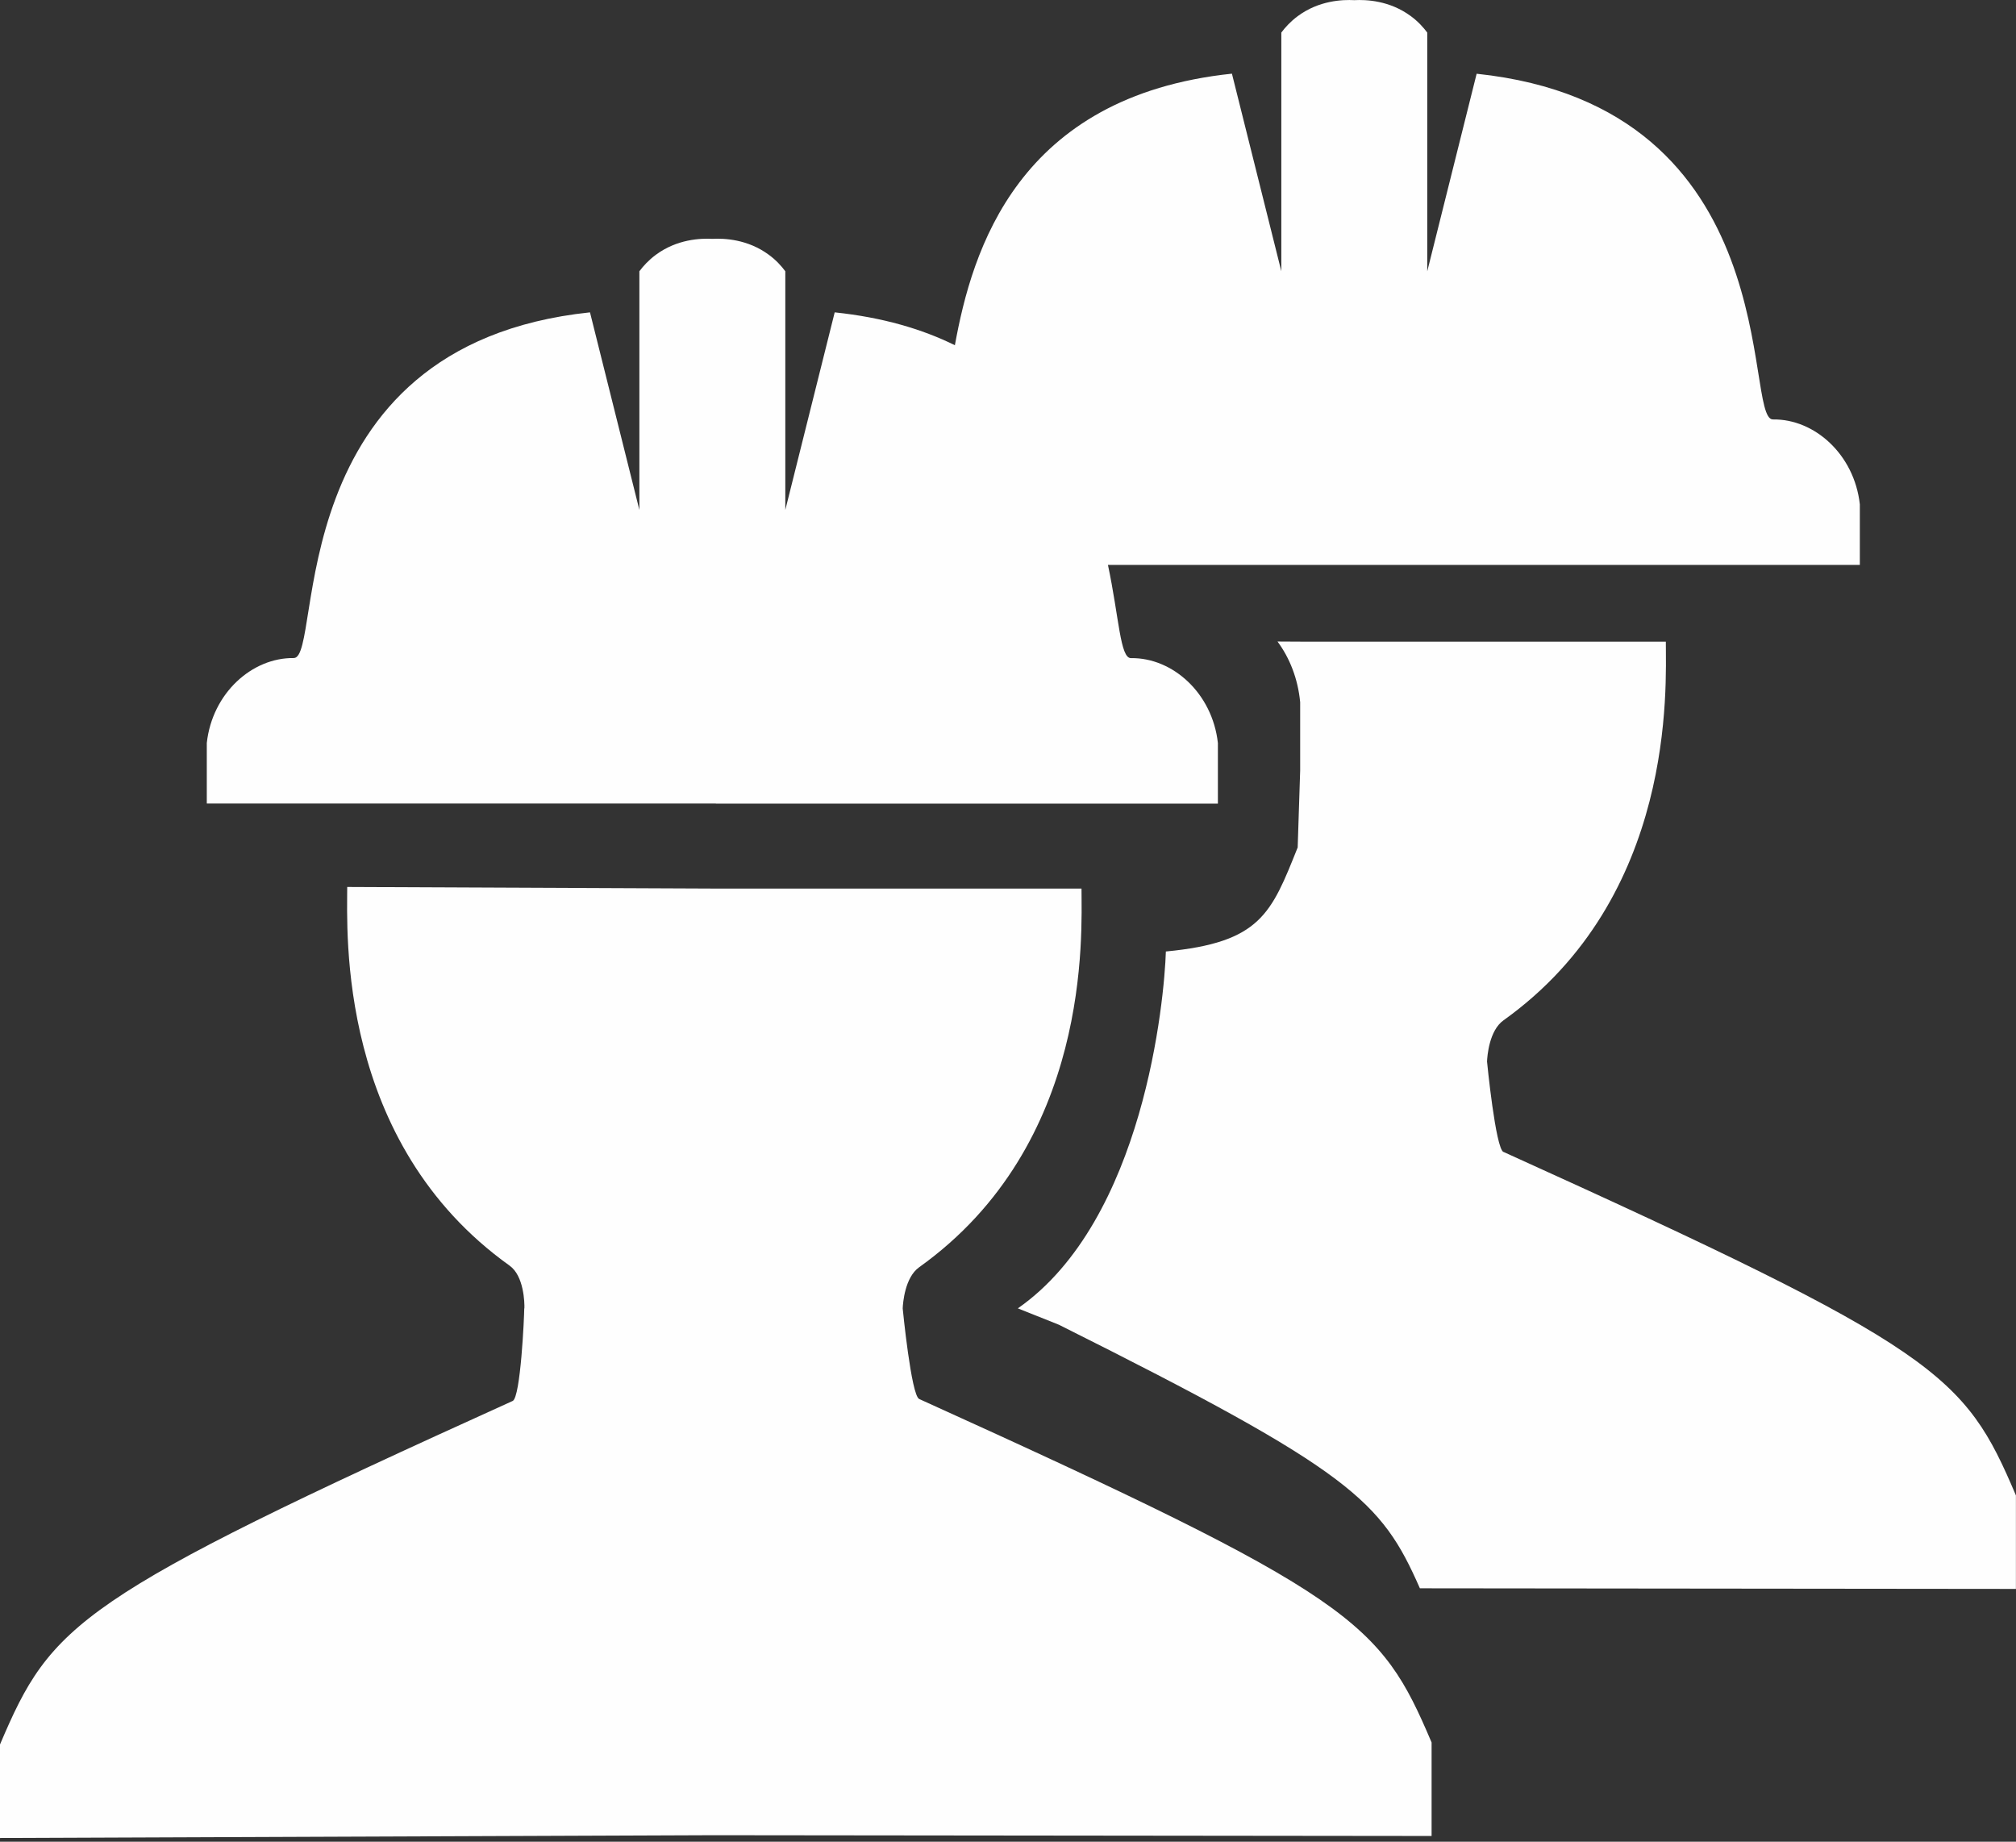 <svg xmlns="http://www.w3.org/2000/svg" id="Layer_1" data-name="Layer 1" viewBox="0 0 260 237.5"><rect x="0" y="0" width="260" height="237.5" fill="#333333" stroke="none"/><defs><style> .cls-1 { fill: #fefefe; stroke-width: 0px; } </style></defs><path class="cls-1" d="M193.9,148.56c-1.02-.46-2.11-11.56-2.12-11.67.03-.72.28-4,2.12-5.31,22.29-15.92,20.94-43.03,20.94-48.83h-46.41l-3.67-.02c1.55,2.09,2.63,4.77,2.92,7.82v8.83l-.32,9.9c-3.41,8.53-4.78,12.26-17,13.42-.19,6.15-2.8,34.66-19.09,46.02l5.31,2.12c37.8,18.9,41.55,22.64,46.54,33.98l76.87.08v-12.06c-6.65-15.64-9.84-18.82-66.1-44.3Z"></path><path class="cls-1" d="M118.54,180.4c-1.02-.46-2.11-11.56-2.12-11.67.03-.72.28-4,2.12-5.31,22.29-15.92,20.94-43.03,20.94-48.83h-46.41l-48.29-.21c0,5.8-1.35,32.91,20.94,48.83,1.85,1.32,1.94,4.78,1.91,5.52h-.02c0,1.06-.47,11.47-1.49,11.93C9.84,206.14,6.65,209.32,0,224.96v12.06l92-.36,92.63.1v-12.06c-6.65-15.64-9.84-18.82-66.1-44.3Z"></path><path class="cls-1" d="M92.32,103.63h64.75v-7.81c-.71-6.43-5.84-11.03-11.21-10.95-1.4.02-1.52-5.17-2.97-12.02h96.97v-7.81c-.71-6.43-5.84-11.03-11.21-10.95-3.9.05,2.12-40.34-38.21-44.58l-6.37,25.48V4.2c-.51-.68-1.19-1.44-2.12-2.12C179.21.05,176.16-.06,174.66.02c-1.5-.08-4.55.03-7.29,2.06-.93.69-1.62,1.45-2.12,2.12v30.78l-6.37-25.48c-27.66,2.91-33.52,22.81-35.73,35.02-4.21-2.08-9.31-3.59-15.5-4.24l-6.37,25.48v-30.78c-.51-.68-1.19-1.44-2.12-2.12-2.74-2.03-5.79-2.14-7.29-2.06-1.5-.08-4.55.03-7.29,2.06-.93.69-1.62,1.45-2.12,2.12v30.78l-6.37-25.48c-40.34,4.25-34.31,44.64-38.21,44.58-5.37-.07-10.5,4.52-11.21,10.95v7.81h65.66Z"></path></svg>